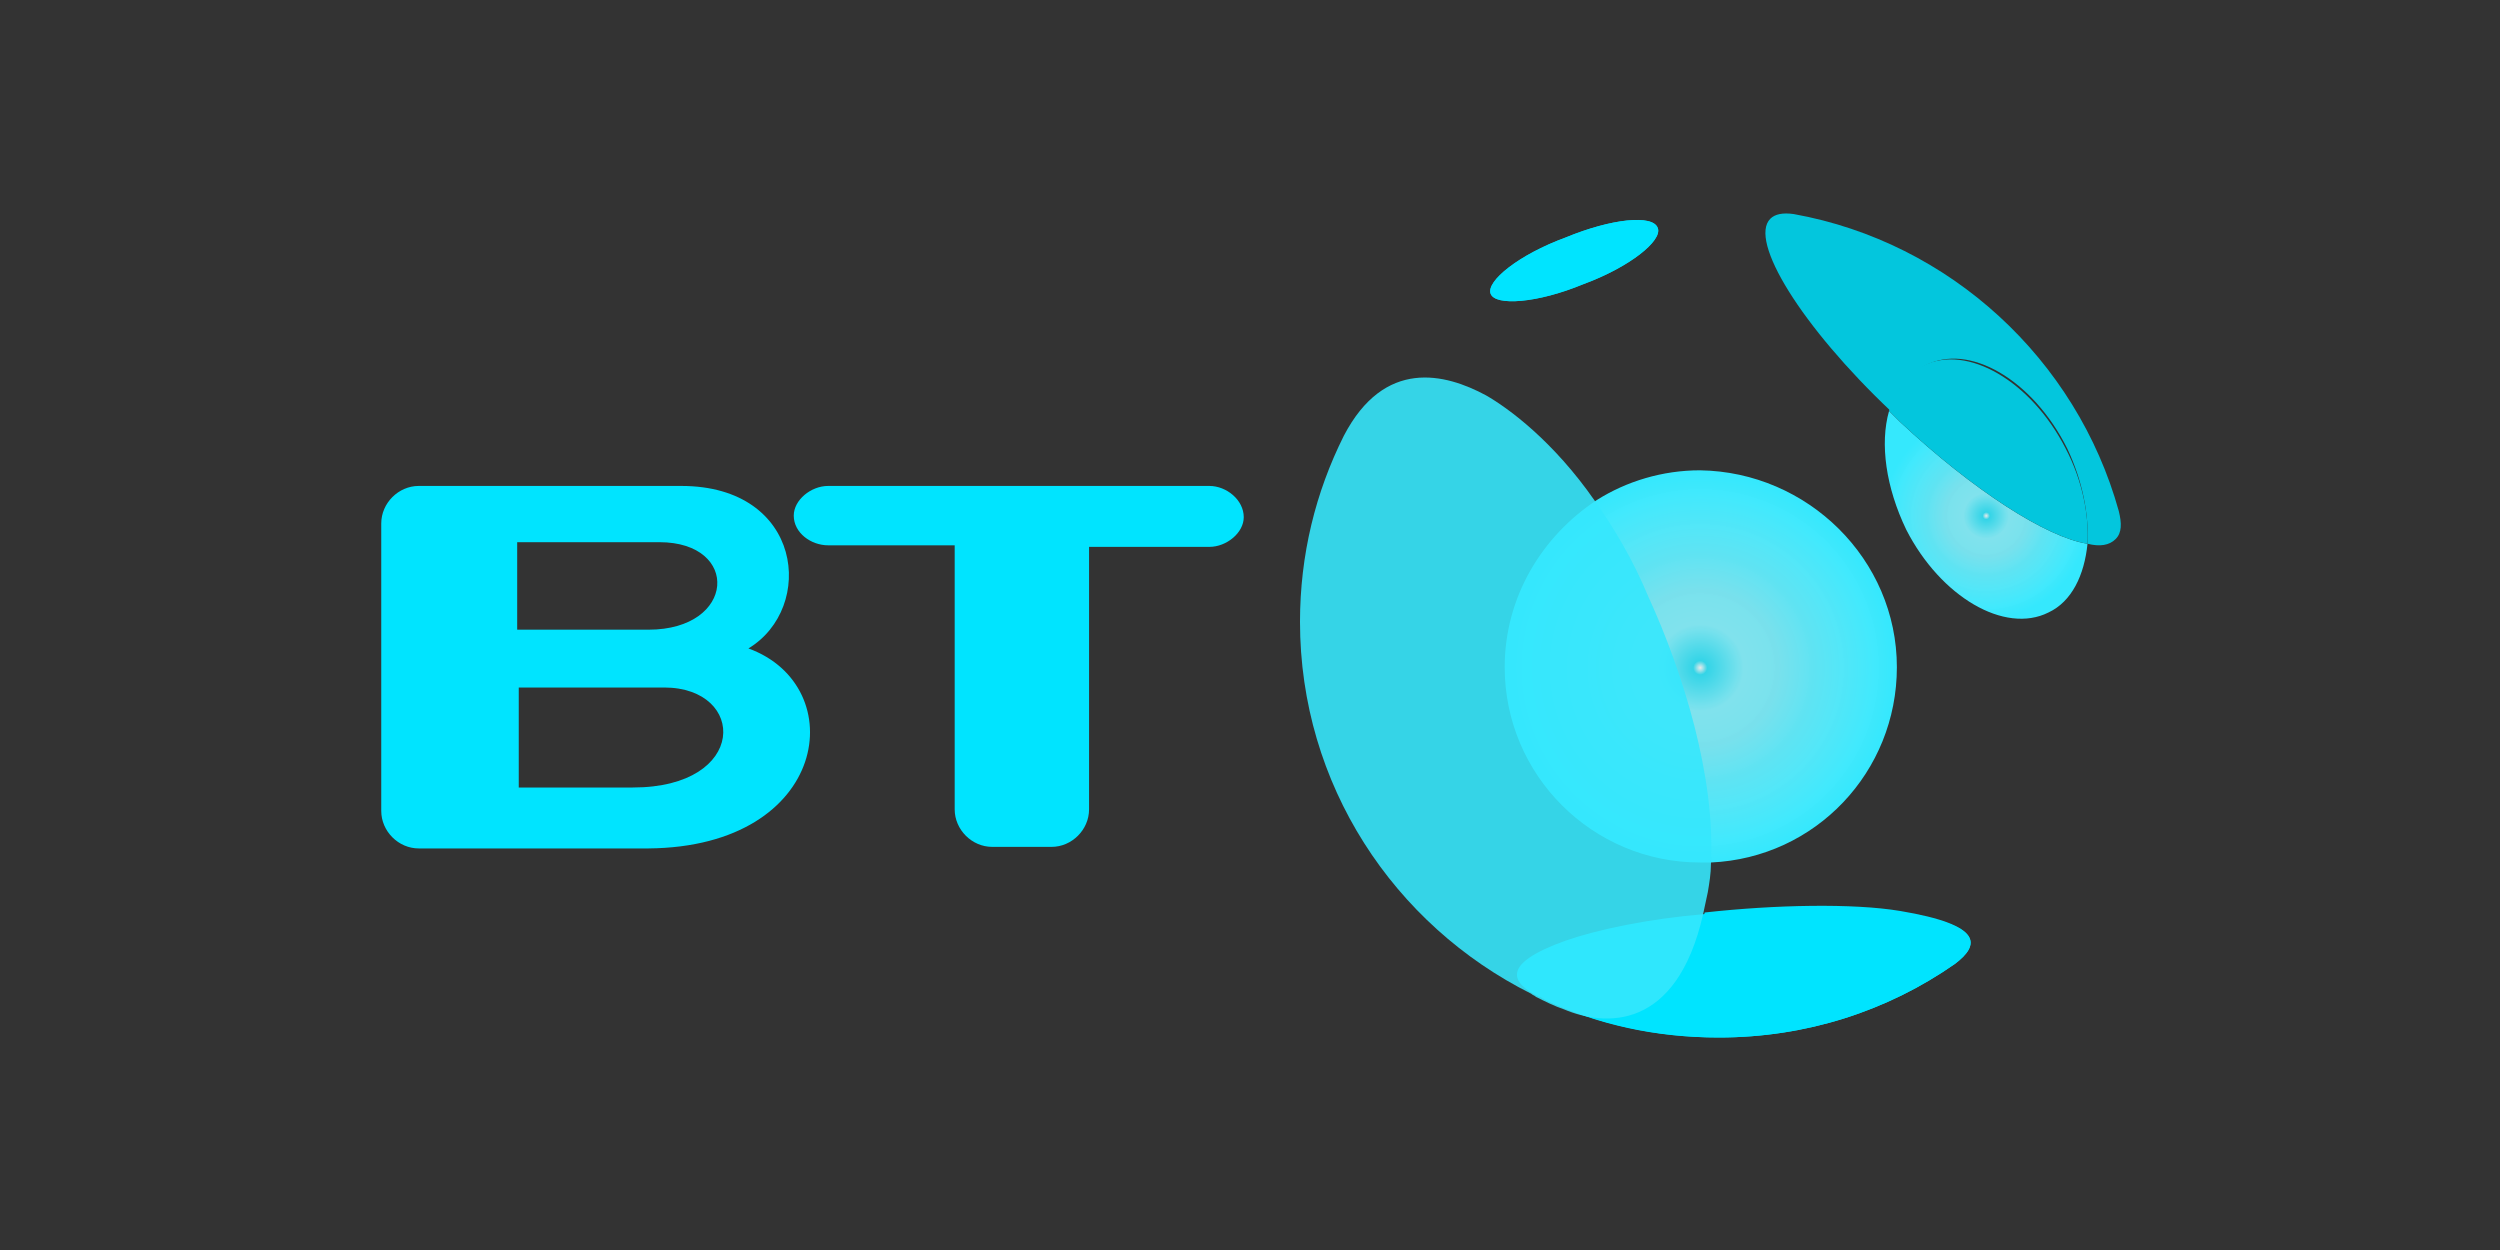 <?xml version="1.0" encoding="utf-8"?>
<!-- Generator: Adobe Illustrator 19.0.0, SVG Export Plug-In . SVG Version: 6.00 Build 0)  -->
<svg version="1.1" id="Layer_2" xmlns="http://www.w3.org/2000/svg" xmlns:xlink="http://www.w3.org/1999/xlink" x="0px" y="0px"
	 viewBox="0 0 160 80" style="enable-background:new 0 0 160 80;" xml:space="preserve">
<rect x="0" y="0" width="160" height="80" fill="#333333" stroke="none"/>
<style type="text/css">
	.st0{fill:url(#SVGID_1_);}
	.st1{fill:#01d1ea;}
	.st2{fill:#00e4ff;}
	.st3{fill:url(#SVGID_2_);}
	.st4{fill:none;}
	.st5{fill:#03c6dd;}
	.st6{opacity:0.89;fill:url(#SVGID_3_);}
</style>
<g>
	<radialGradient id="SVGID_1_" cx="108.815" cy="42.736" r="12.549" gradientUnits="userSpaceOnUse">
		<stop  offset="0" style="stop-color:#FFFFFF;stop-opacity:0.89"/>
		<stop  offset="3.604835e-002" style="stop-color:#35e8fd;stop-opacity:0.894"/>
		<stop  offset="0.222" style="stop-color:#88f3ff;stop-opacity:0.914"/>
		<stop  offset="0.403" style="stop-color:#7dedfa;stop-opacity:0.934"/>
		<stop  offset="0.575" style="stop-color:#62ecfc;stop-opacity:0.953"/>
		<stop  offset="0.736" style="stop-color:#52ecfe;stop-opacity:0.971"/>
		<stop  offset="0.882" style="stop-color:#42ebff;stop-opacity:0.987"/>
		<stop  offset="1" style="stop-color:#35e8fd"/>
	</radialGradient>
	<path class="st0" d="M121.4,42.7c0,6.7-5.2,12.2-11.9,12.5c-0.2,0-0.5,0-0.7,0c-6.9,0-12.5-5.6-12.5-12.5c0-4.5,2.4-8.4,5.9-10.7
		c1.9-1.2,4.2-1.9,6.6-1.9C115.7,30.2,121.4,35.8,121.4,42.7z"/>
	<path class="st1" d="M106.1,14.6c0.3,0.8-1.8,2.5-4.8,3.6c-2.9,1.2-5.6,1.4-5.9,0.6c-0.3-0.8,1.8-2.5,4.8-3.6
		C103.1,14,105.8,13.7,106.1,14.6"/>
	<path class="st2" d="M106.1,14.6c0.3,0.8-1.8,2.5-4.8,3.6c-2.9,1.2-5.6,1.4-5.9,0.6c-0.3-0.8,1.8-2.5,4.8-3.6
		C103.1,14,105.8,13.7,106.1,14.6"/>
	<radialGradient id="SVGID_2_" cx="127.118" cy="33.011" r="6.571" gradientUnits="userSpaceOnUse">
		<stop  offset="0" style="stop-color:#FFFFFF;stop-opacity:0.89"/>
		<stop  offset="3.604835e-002" style="stop-color:#35e8fd;stop-opacity:0.894"/>
		<stop  offset="0.222" style="stop-color:#88f3ff;stop-opacity:0.914"/>
		<stop  offset="0.403" style="stop-color:#7dedfa;stop-opacity:0.934"/>
		<stop  offset="0.575" style="stop-color:#62ecfc;stop-opacity:0.953"/>
		<stop  offset="0.736" style="stop-color:#52ecfe;stop-opacity:0.971"/>
		<stop  offset="0.882" style="stop-color:#42ebff;stop-opacity:0.987"/>
		<stop  offset="1" style="stop-color:#35e8fd"/>
	</radialGradient>
	<path class="st3" d="M133.6,34.8c-0.2,2-1,3.7-2.5,4.4c-2.8,1.4-6.9-1-9.1-5.3c-1.3-2.7-1.7-5.5-1.1-7.6l0,0
		c0.2,0.2,0.5,0.5,0.7,0.7C126.3,31.4,131,34.4,133.6,34.8L133.6,34.8L133.6,34.8z"/>
	<path class="st4" d="M133.6,34.8c-0.2,2-1,3.7-2.5,4.4c-2.8,1.4-6.9-1-9.1-5.3c-1.3-2.7-1.7-5.5-1.1-7.6l0,0
		c0.2,0.2,0.5,0.5,0.7,0.7C126.3,31.4,131,34.4,133.6,34.8L133.6,34.8"/>
	<path class="st5" d="M133.6,34.8c-2.6-0.4-7.3-3.4-12-7.8c-0.2-0.2-0.5-0.5-0.7-0.7l0,0c0.4-1.3,1.1-2.4,2.2-2.9
		c2.8-1.4,6.9,1,9.1,5.3C133.3,30.8,133.7,33,133.6,34.8L133.6,34.8L133.6,34.8z"/>
	<path class="st4" d="M133.6,34.8c-2.6-0.4-7.3-3.4-12-7.8c-0.2-0.2-0.5-0.5-0.7-0.7l0,0c0.4-1.3,1.1-2.4,2.2-2.9
		c2.8-1.4,6.9,1,9.1,5.3C133.3,30.8,133.7,33,133.6,34.8L133.6,34.8"/>
	<path class="st5" d="M133.6,34.8c0.1-1.8-0.3-4-1.3-6.1c-2.2-4.4-6.3-6.8-9.1-5.3c-1.1,0.6-1.9,1.6-2.2,2.9v0c0,0,0,0,0,0
		c-5.7-5.4-9.1-10.9-7.7-12.3c0.3-0.3,0.8-0.4,1.5-0.3h0c10,1.8,18.1,9.3,20.8,19l0,0c0.2,0.8,0.2,1.4-0.2,1.8
		C135,34.9,134.4,35,133.6,34.8L133.6,34.8"/>
	<path class="st4" d="M133.6,34.8c0.1-1.8-0.3-4-1.3-6.1c-2.2-4.4-6.3-6.8-9.1-5.3c-1.1,0.6-1.9,1.6-2.2,2.9v0c0,0,0,0,0,0
		c-5.7-5.4-9.1-10.9-7.7-12.3c0.3-0.3,0.8-0.4,1.5-0.3h0c10,1.8,18.1,9.3,20.8,19l0,0c0.2,0.8,0.2,1.4-0.2,1.8
		C135,34.9,134.4,35,133.6,34.8L133.6,34.8"/>
	<path class="st4" d="M109.5,55.3c6.6-0.4,11.9-5.8,11.9-12.5c0-6.9-5.6-12.6-12.5-12.6c-2.4,0-4.7,0.7-6.6,1.9
		c1.2,1.7,2.4,3.7,3.4,6.1C107.7,43,109.8,49.7,109.5,55.3"/>
	<path class="st4" d="M100.1,60.1c2-0.7,5.3-1.4,8.9-1.7c0.1-0.4,0.2-0.9,0.3-1.3c0.1-0.6,0.2-1.2,0.2-1.8c-0.2,0-0.5,0-0.7,0
		c-6.9,0-12.5-5.6-12.5-12.5c0-4.5,2.4-8.4,5.9-10.7c-2.7-3.9-5.5-5.9-7-6.8c-2.5-1.5-6.5-2.5-9.1,2.6c-1.8,3.6-2.8,7.6-2.8,11.9
		c0,10.6,6.1,19.7,15.1,24C96.6,62.8,95.9,61.7,100.1,60.1"/>
	<path class="st2" d="M121.6,58.3c-3-0.5-8-0.4-12.5,0.1c-1.7,7.5-6.3,7.2-8.9,6.1c-0.6-0.2-1.1-0.5-1.7-0.7c0,0,0,0,0,0
		c3.5,1.7,7.4,2.6,11.5,2.6c5.6,0,10.8-1.7,15.1-4.7C126.7,60.5,127,59.2,121.6,58.3"/>
	<path class="st2" d="M125.1,61.7c-4.3,3-9.5,4.7-15.1,4.7c-4,0-7.7-0.8-11.1-2.4c-0.1-0.1-0.2-0.1-0.3-0.2c0,0-0.1,0-0.1,0
		c0,0,0,0,0,0c-1.8-0.9-2.5-2.1,1.7-3.6c2-0.7,5.3-1.4,8.9-1.7c4.6-0.5,9.5-0.6,12.5-0.1C127,59.2,126.7,60.5,125.1,61.7z"/>
	<path class="st2" d="M40.5,50.4h-7.3V44h9.3C47.8,44,47.9,50.4,40.5,50.4 M33.2,34.7h9c5.2,0,4.9,5.6-0.7,5.6h-8.4V34.7z
		 M47.9,41.5c4.3-2.6,3.5-10.4-4.3-10.4H26.8c-1.3,0-2.4,1.1-2.4,2.4v18.4c0,1.3,1.1,2.4,2.4,2.4h14.7
		C53.1,54.2,54.5,43.9,47.9,41.5z"/>
	<path class="st2" d="M77.4,31.1H53c-1.1,0-2.2,0.9-2.2,1.9c0,1.1,1.1,1.9,2.2,1.9h8.1v16.9c0,1.3,1.1,2.4,2.4,2.4h3.8
		c1.3,0,2.4-1.1,2.4-2.4V35h7.7c1.1,0,2.2-0.9,2.2-1.9C79.6,32,78.5,31.1,77.4,31.1"/>
	<radialGradient id="SVGID_3_" cx="96.443" cy="44.573" r="17.187" gradientUnits="userSpaceOnUse">
		<stop  offset="0" style="stop-color:#35e8fd"/>
		<stop  offset="1" style="stop-color:#35e8fd"/>
	</radialGradient>
	<path class="st6" d="M109.5,55.3c0,0.6-0.1,1.2-0.2,1.8c-0.1,0.5-0.2,0.9-0.3,1.4c-1.7,7.5-6.3,7.2-8.9,6.1
		c-0.6-0.2-1.2-0.5-1.8-0.8c-0.1-0.1-0.2-0.1-0.3-0.2c-8.8-4.4-14.8-13.4-14.8-23.8c0-4.3,1-8.3,2.8-11.9c2.6-5,6.5-4,9.1-2.6
		c1.4,0.8,4.3,2.9,7,6.8c1.2,1.7,2.4,3.7,3.4,6.1C107.7,43,109.8,49.7,109.5,55.3z"/>
</g>
</svg>
